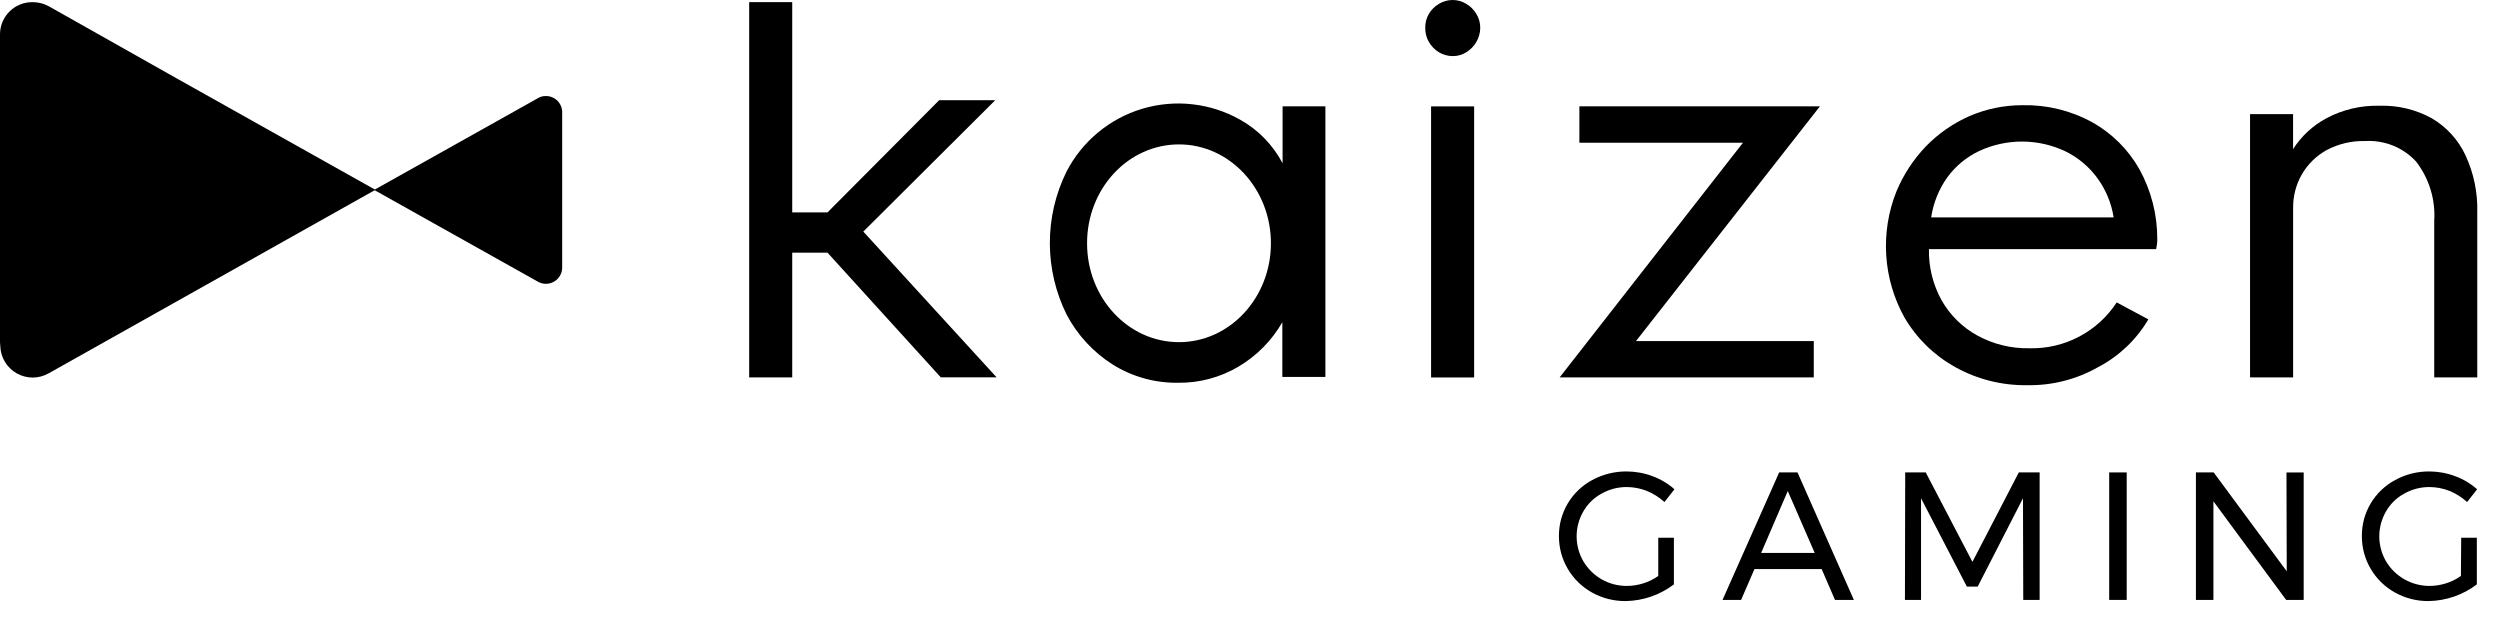 <svg width="109" height="27" viewBox="0 0 109 27" fill="none" xmlns="http://www.w3.org/2000/svg">
<path d="M16.373 8.28L7.714 3.424L2.131 0.275C1.916 0.156 1.674 0.094 1.429 0.094H1.417C1.046 0.09 0.689 0.233 0.424 0.492C0.158 0.751 0.006 1.104 0 1.474V15.073L0.012 14.928V15.073C0.016 15.319 0.085 15.56 0.21 15.771C0.336 15.982 0.515 16.157 0.729 16.278C0.943 16.399 1.185 16.463 1.43 16.462C1.676 16.46 1.918 16.395 2.131 16.272L16.36 8.28L16.335 8.268L16.373 8.28Z" fill="black"/>
<path d="M23.445 4.285L16.312 8.281L23.445 12.277C23.552 12.339 23.672 12.373 23.795 12.374C23.919 12.375 24.04 12.344 24.147 12.284C24.255 12.225 24.345 12.138 24.409 12.032C24.473 11.927 24.508 11.807 24.511 11.684V4.878C24.507 4.692 24.43 4.515 24.296 4.385C24.162 4.256 23.983 4.185 23.796 4.188C23.672 4.184 23.55 4.218 23.445 4.285Z" fill="black"/>
<path d="M63.34 2.446C63.126 2.446 62.917 2.387 62.734 2.277C62.554 2.166 62.405 2.012 62.298 1.829C62.191 1.641 62.137 1.428 62.141 1.211C62.137 0.999 62.191 0.789 62.298 0.606C62.405 0.426 62.555 0.276 62.734 0.17C62.915 0.059 63.122 0 63.334 0C63.546 0 63.753 0.059 63.933 0.17C64.113 0.276 64.262 0.426 64.369 0.606C64.48 0.788 64.539 0.998 64.539 1.211C64.537 1.428 64.479 1.641 64.369 1.829C64.263 2.012 64.113 2.166 63.933 2.277C63.756 2.389 63.55 2.448 63.34 2.446ZM62.395 4.639H64.272V16.457H62.395V4.639Z" fill="black"/>
<path d="M68 16.455L75.993 6.223H68.861V4.637H79.348L71.33 14.87H79.081V16.455H68Z" fill="black"/>
<path d="M88.39 16.794C87.284 16.812 86.194 16.536 85.23 15.995C84.313 15.484 83.552 14.735 83.026 13.827C82.566 12.995 82.297 12.071 82.239 11.123C82.18 10.174 82.333 9.224 82.686 8.342C82.99 7.614 83.425 6.949 83.97 6.38C84.514 5.822 85.159 5.374 85.871 5.06C86.602 4.746 87.389 4.585 88.184 4.587C89.241 4.564 90.285 4.819 91.212 5.326C92.079 5.808 92.795 6.52 93.282 7.385C93.794 8.316 94.061 9.362 94.057 10.424C94.059 10.497 94.055 10.57 94.045 10.643C94.033 10.703 94.021 10.775 94.009 10.861H84.102C84.085 11.644 84.277 12.417 84.659 13.101C85.025 13.743 85.561 14.271 86.209 14.627C86.906 15.009 87.691 15.201 88.486 15.184C89.238 15.203 89.982 15.029 90.647 14.679C91.313 14.329 91.878 13.815 92.288 13.186L93.669 13.924C93.147 14.81 92.388 15.532 91.477 16.007C90.537 16.542 89.471 16.814 88.39 16.794ZM84.199 9.478H92.155C92.058 8.856 91.813 8.266 91.441 7.759C91.077 7.264 90.599 6.865 90.048 6.596C89.461 6.318 88.821 6.174 88.172 6.172C87.523 6.17 86.882 6.31 86.293 6.583C85.741 6.845 85.262 7.24 84.901 7.734C84.534 8.252 84.293 8.85 84.199 9.478Z" fill="black"/>
<path d="M98.102 16.455V4.975H99.978V6.501C100.34 5.936 100.841 5.473 101.432 5.156C102.147 4.775 102.949 4.587 103.759 4.611C104.549 4.587 105.331 4.775 106.023 5.156C106.662 5.529 107.172 6.087 107.488 6.755C107.855 7.539 108.033 8.397 108.009 9.262V16.455H106.132V9.637C106.194 8.706 105.913 7.784 105.343 7.045C105.063 6.741 104.719 6.503 104.336 6.348C103.952 6.194 103.54 6.126 103.127 6.149C102.537 6.133 101.952 6.271 101.432 6.549C100.982 6.8 100.61 7.168 100.354 7.614C100.103 8.058 99.974 8.559 99.98 9.068V16.455L98.102 16.455Z" fill="black"/>
<path d="M37.64 10.097L43.393 4.369H40.947L36.078 9.261H34.541V0.094H32.664V16.454H34.541V11.015H36.078L41.019 16.453H43.453L37.64 10.097Z" fill="black"/>
<path d="M55.921 4.637V7.119C55.501 6.32 54.857 5.659 54.069 5.218C53.426 4.856 52.717 4.627 51.984 4.546C51.252 4.464 50.51 4.531 49.803 4.742C49.097 4.953 48.44 5.305 47.873 5.776C47.305 6.247 46.838 6.827 46.5 7.482C46.02 8.454 45.771 9.524 45.773 10.608C45.776 11.692 46.028 12.761 46.512 13.731C46.982 14.616 47.675 15.363 48.522 15.899C49.376 16.43 50.364 16.704 51.368 16.688C52.292 16.7 53.201 16.456 53.996 15.986C54.791 15.516 55.45 14.849 55.91 14.048V16.433H57.787V4.637H55.921ZM51.404 14.918C49.188 14.918 47.396 12.992 47.396 10.607C47.396 8.221 49.188 6.296 51.404 6.296C53.62 6.296 55.412 8.234 55.412 10.607C55.412 12.98 53.62 14.918 51.404 14.918Z" fill="black"/>
<path d="M72.304 23.445H72.982V25.48C72.375 25.941 71.637 26.195 70.875 26.207C70.363 26.211 69.858 26.082 69.41 25.833C68.972 25.589 68.607 25.233 68.354 24.8C68.1 24.368 67.968 23.876 67.969 23.375C67.965 22.873 68.099 22.38 68.355 21.949C68.611 21.518 68.98 21.165 69.423 20.929C69.884 20.679 70.4 20.551 70.924 20.555C71.309 20.556 71.69 20.626 72.05 20.762C72.402 20.89 72.726 21.083 73.006 21.332L72.57 21.889C72.345 21.685 72.087 21.521 71.807 21.405C71.525 21.294 71.225 21.236 70.923 21.235C70.537 21.234 70.157 21.334 69.821 21.526C69.491 21.706 69.218 21.974 69.032 22.301C68.841 22.631 68.741 23.005 68.741 23.385C68.741 23.765 68.841 24.139 69.032 24.469C69.226 24.797 69.502 25.07 69.833 25.259C70.165 25.448 70.54 25.547 70.921 25.546C71.163 25.547 71.404 25.51 71.636 25.438C71.874 25.366 72.098 25.255 72.3 25.111V23.445H72.304Z" fill="black"/>
<path d="M80.006 26.156L79.424 24.812H76.494L75.912 26.156H75.102L77.572 20.598H78.371L80.829 26.156H80.006ZM76.785 24.109H79.122L77.947 21.409L76.785 24.109Z" fill="black"/>
<path d="M83.065 20.598H83.962L85.998 24.497L88.02 20.598H88.928V26.156H88.214L88.202 21.724L86.228 25.575H85.755L83.757 21.724V26.156H83.055L83.067 20.598H83.065Z" fill="black"/>
<path d="M91.961 20.598H92.724V26.156H91.961V20.598Z" fill="black"/>
<path d="M99.69 20.599H100.441V26.158H99.678L96.505 21.857V26.156H95.742V20.598H96.517L99.702 24.909L99.69 20.598V20.599Z" fill="black"/>
<path d="M107.312 23.445H107.99V25.48C107.383 25.941 106.645 26.195 105.883 26.207C105.37 26.211 104.866 26.082 104.418 25.833C103.98 25.589 103.615 25.233 103.362 24.8C103.108 24.368 102.975 23.876 102.977 23.375C102.973 22.873 103.106 22.38 103.362 21.949C103.619 21.518 103.988 21.165 104.431 20.929C104.887 20.679 105.4 20.551 105.92 20.555C106.305 20.556 106.687 20.626 107.046 20.762C107.398 20.89 107.722 21.083 108.002 21.332L107.566 21.889C107.342 21.685 107.083 21.521 106.803 21.405C106.521 21.294 106.222 21.236 105.919 21.235C105.533 21.234 105.153 21.334 104.817 21.526C104.487 21.706 104.214 21.974 104.028 22.301C103.838 22.631 103.737 23.005 103.737 23.385C103.737 23.765 103.838 24.139 104.028 24.469C104.223 24.796 104.499 25.068 104.83 25.257C105.161 25.445 105.536 25.545 105.917 25.546C106.159 25.547 106.4 25.51 106.631 25.438C106.869 25.366 107.094 25.255 107.296 25.111L107.308 23.451L107.312 23.445Z" fill="black"/>
</svg>
